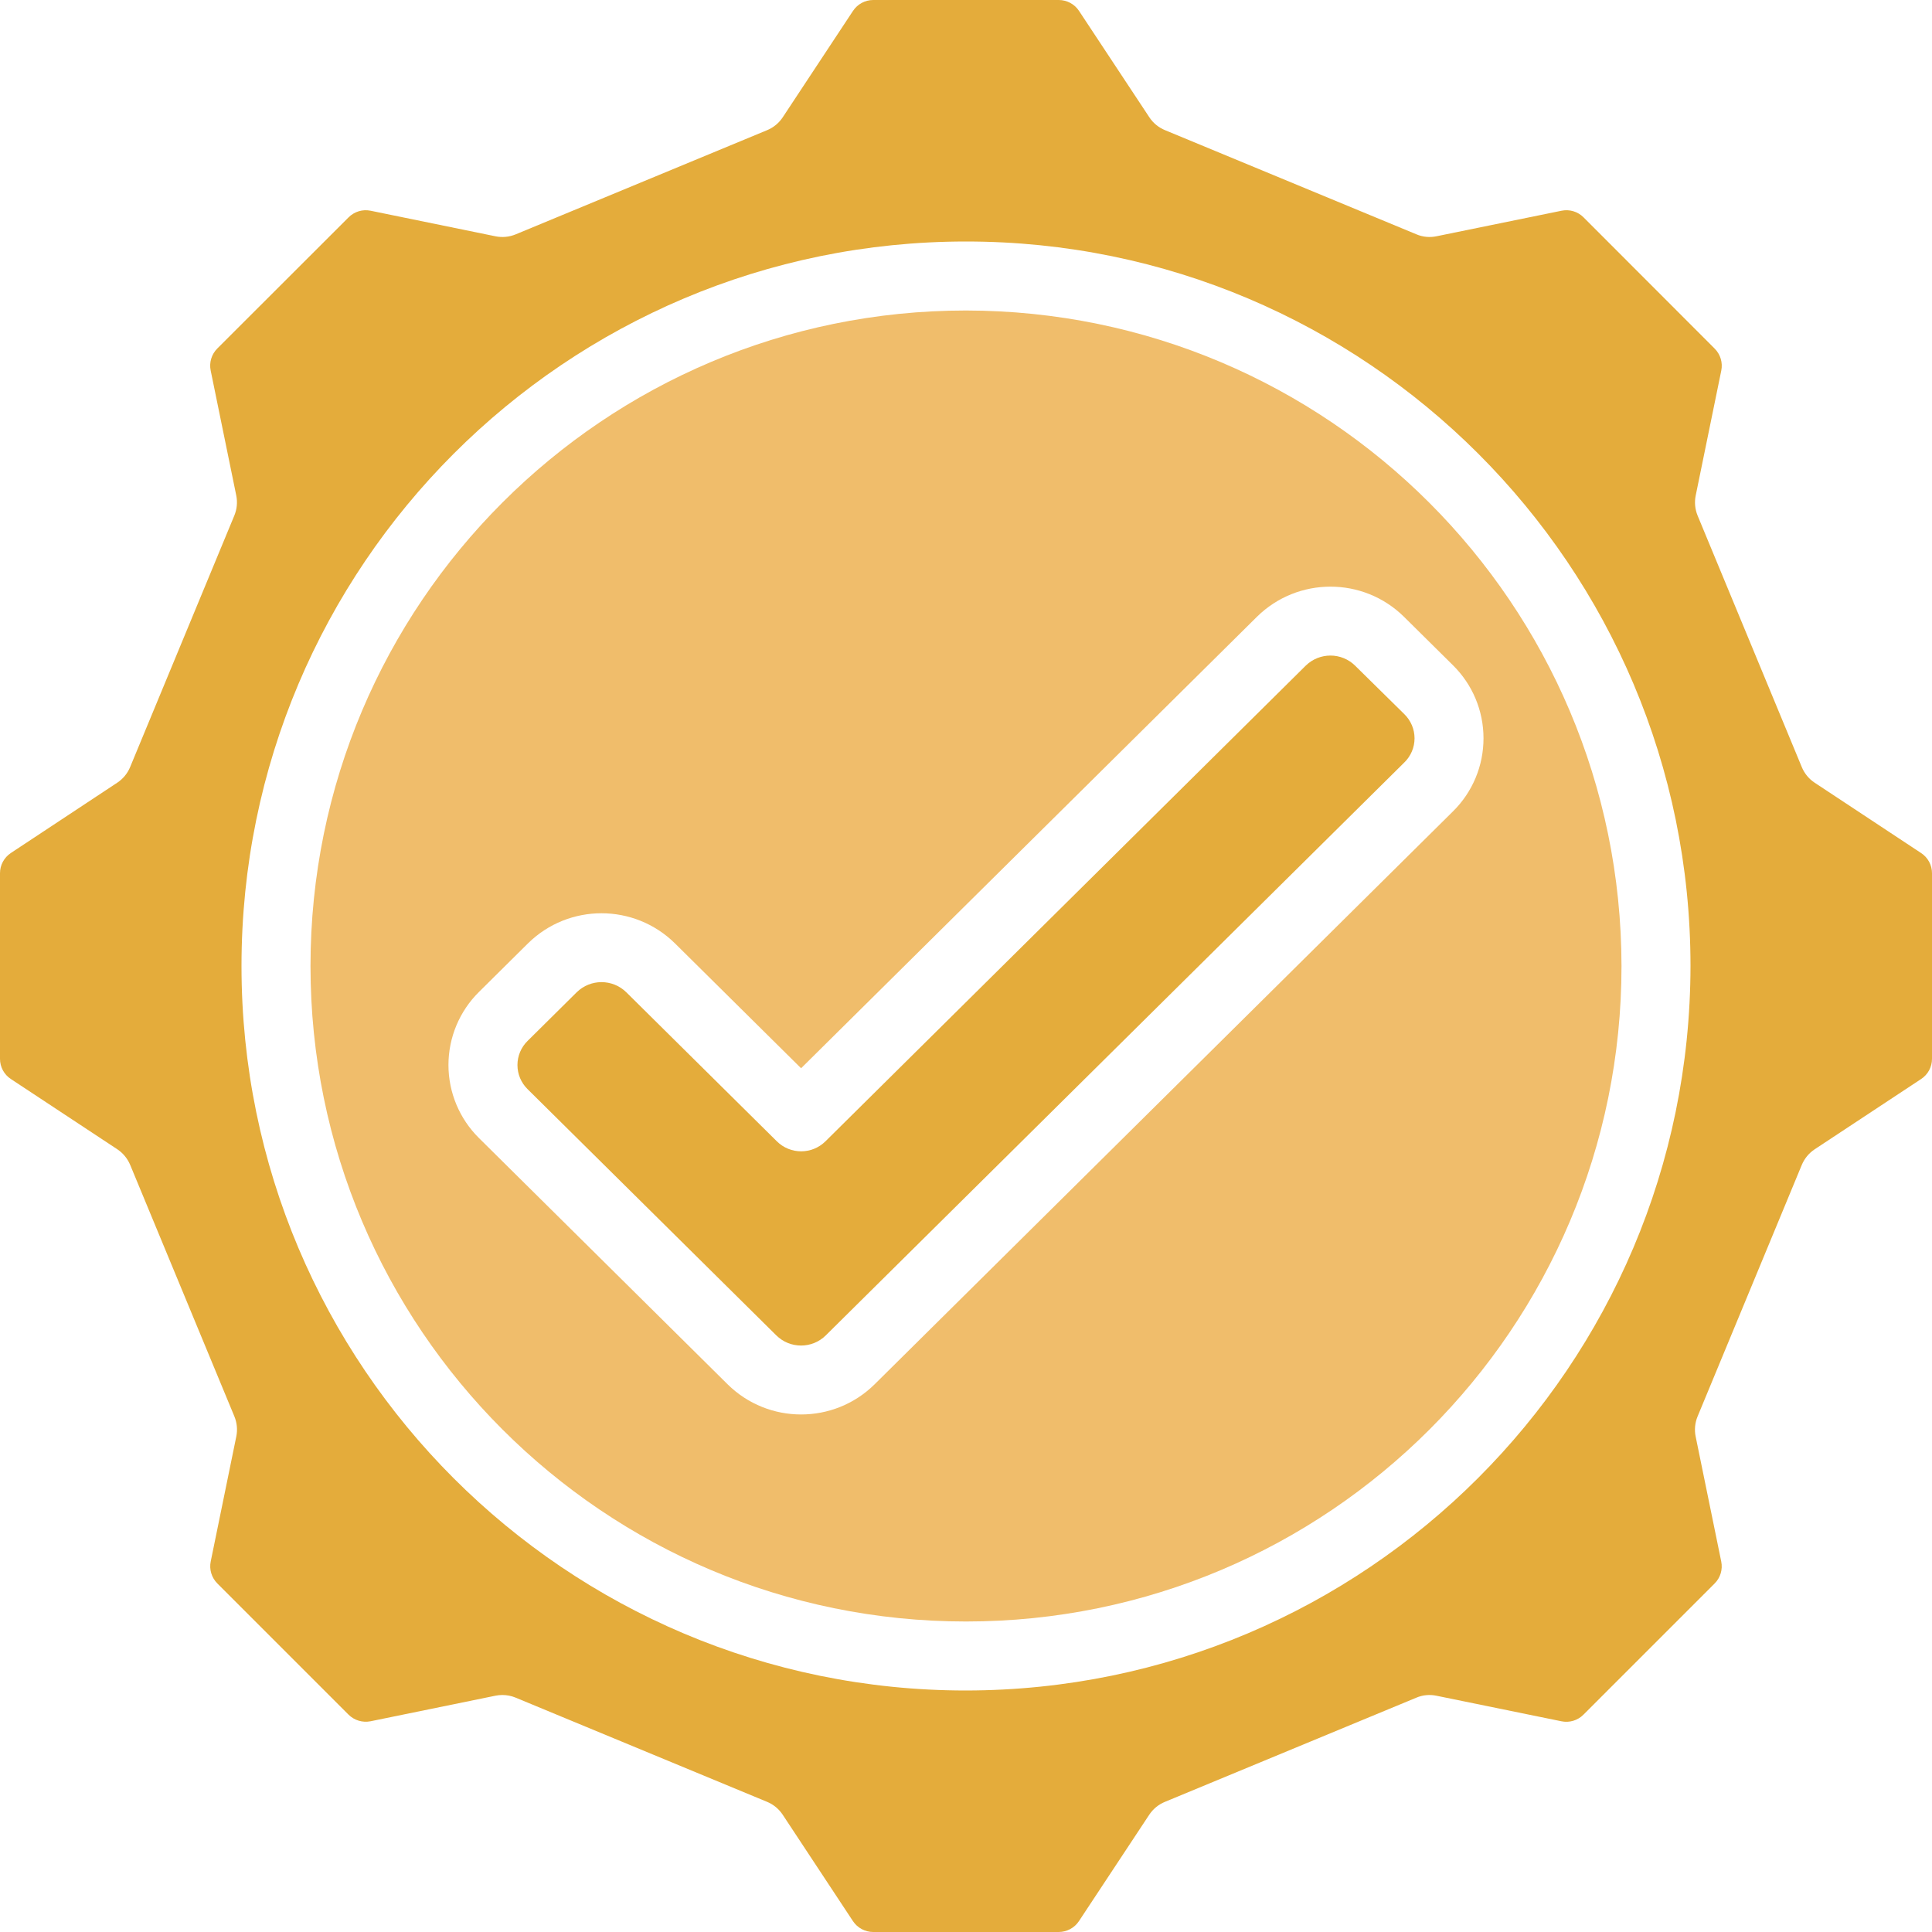 <svg width="42" height="42" viewBox="0 0 42 42" fill="none" xmlns="http://www.w3.org/2000/svg">
<g clip-path="url(#clip0_39_1406)">
<g clip-path="url(#clip1_39_1406)">
<path d="M21 6.75C13.13 6.75 6.75 13.13 6.75 21C6.75 28.87 13.13 35.25 21 35.25C28.87 35.25 35.25 28.87 35.25 21C35.241 13.134 28.866 6.759 21 6.75ZM32.25 16.05C32.251 16.648 32.011 17.221 31.585 17.64L19.011 30.096C18.126 30.967 16.705 30.967 15.82 30.096L10.414 24.742C9.989 24.322 9.749 23.75 9.749 23.152C9.749 22.555 9.989 21.982 10.414 21.562L11.48 20.506C12.366 19.636 13.785 19.636 14.671 20.506L17.415 23.223L27.328 13.405C28.214 12.536 29.633 12.536 30.518 13.405L31.585 14.461C32.011 14.88 32.251 15.453 32.25 16.05Z" fill="#F0BD6B"/>
<path d="M28.385 14.471L17.944 24.812C17.651 25.101 17.181 25.101 16.889 24.812L13.616 21.572C13.316 21.277 12.836 21.277 12.536 21.572L11.47 22.628C11.329 22.766 11.249 22.955 11.249 23.153C11.249 23.351 11.329 23.54 11.47 23.678L16.875 29.029C17.174 29.325 17.655 29.325 17.953 29.029L30.529 16.575C30.671 16.437 30.751 16.248 30.751 16.05C30.751 15.853 30.671 15.664 30.529 15.525L29.463 14.475C29.166 14.178 28.685 14.177 28.385 14.471Z" fill="#E4AC3B"/>
<path d="M39.45 17.016C39.325 16.934 39.227 16.815 39.17 16.677L36.905 11.21C36.848 11.072 36.833 10.919 36.863 10.773L37.419 8.057C37.455 7.883 37.4 7.702 37.274 7.577L34.425 4.725C34.3 4.599 34.12 4.545 33.946 4.581L31.229 5.136C31.083 5.167 30.93 5.153 30.792 5.094L25.325 2.829C25.187 2.772 25.068 2.675 24.986 2.55L23.457 0.237C23.36 0.089 23.194 -0 23.016 0H18.984C18.806 -0 18.64 0.09 18.542 0.239L17.016 2.55C16.933 2.675 16.815 2.773 16.676 2.83L11.21 5.095C11.071 5.152 10.919 5.167 10.772 5.137L8.057 4.581C7.882 4.545 7.702 4.6 7.577 4.726L4.725 7.575C4.599 7.7 4.544 7.881 4.58 8.055L5.136 10.771C5.166 10.918 5.151 11.07 5.094 11.208L2.829 16.675C2.772 16.814 2.674 16.932 2.549 17.015L0.237 18.543C0.089 18.641 -0.001 18.807 4.54488e-06 18.984V23.016C-0.001 23.195 0.089 23.361 0.238 23.458L2.55 24.984C2.675 25.067 2.772 25.186 2.83 25.324L5.095 30.791C5.152 30.929 5.167 31.081 5.137 31.228L4.581 33.944C4.545 34.118 4.6 34.298 4.726 34.424L7.576 37.274C7.701 37.399 7.881 37.453 8.055 37.419L10.771 36.863C10.821 36.853 10.871 36.848 10.921 36.848C11.02 36.848 11.118 36.867 11.209 36.905L16.675 39.17C16.814 39.227 16.932 39.325 17.015 39.45L18.542 41.763C18.64 41.911 18.806 42 18.983 42H23.015C23.193 42 23.36 41.91 23.457 41.761L24.984 39.45C25.067 39.325 25.185 39.228 25.324 39.171L30.79 36.906C30.928 36.847 31.081 36.833 31.228 36.864L33.943 37.419C34.117 37.456 34.298 37.401 34.423 37.275L37.273 34.425C37.4 34.3 37.454 34.119 37.418 33.945L36.862 31.229C36.832 31.082 36.847 30.93 36.904 30.792L39.169 25.325C39.227 25.186 39.324 25.068 39.449 24.985L41.762 23.458C41.911 23.361 42.001 23.195 42 23.017V18.985C42.001 18.806 41.911 18.64 41.761 18.543L39.45 17.016ZM21 36.75C12.302 36.75 5.25 29.699 5.25 21C5.25 12.302 12.302 5.25 21 5.25C29.698 5.25 36.75 12.302 36.75 21C36.74 29.695 29.694 36.74 21 36.75Z" fill="#E4AC3B"/>
</g>
</g>
<defs>
<clipPath id="clip0_39_1406">
<rect width="42" height="42" fill="white"/>
</clipPath>
<clipPath id="clip1_39_1406">
<rect width="42" height="42" fill="white"/>
</clipPath>
</defs>
</svg>

